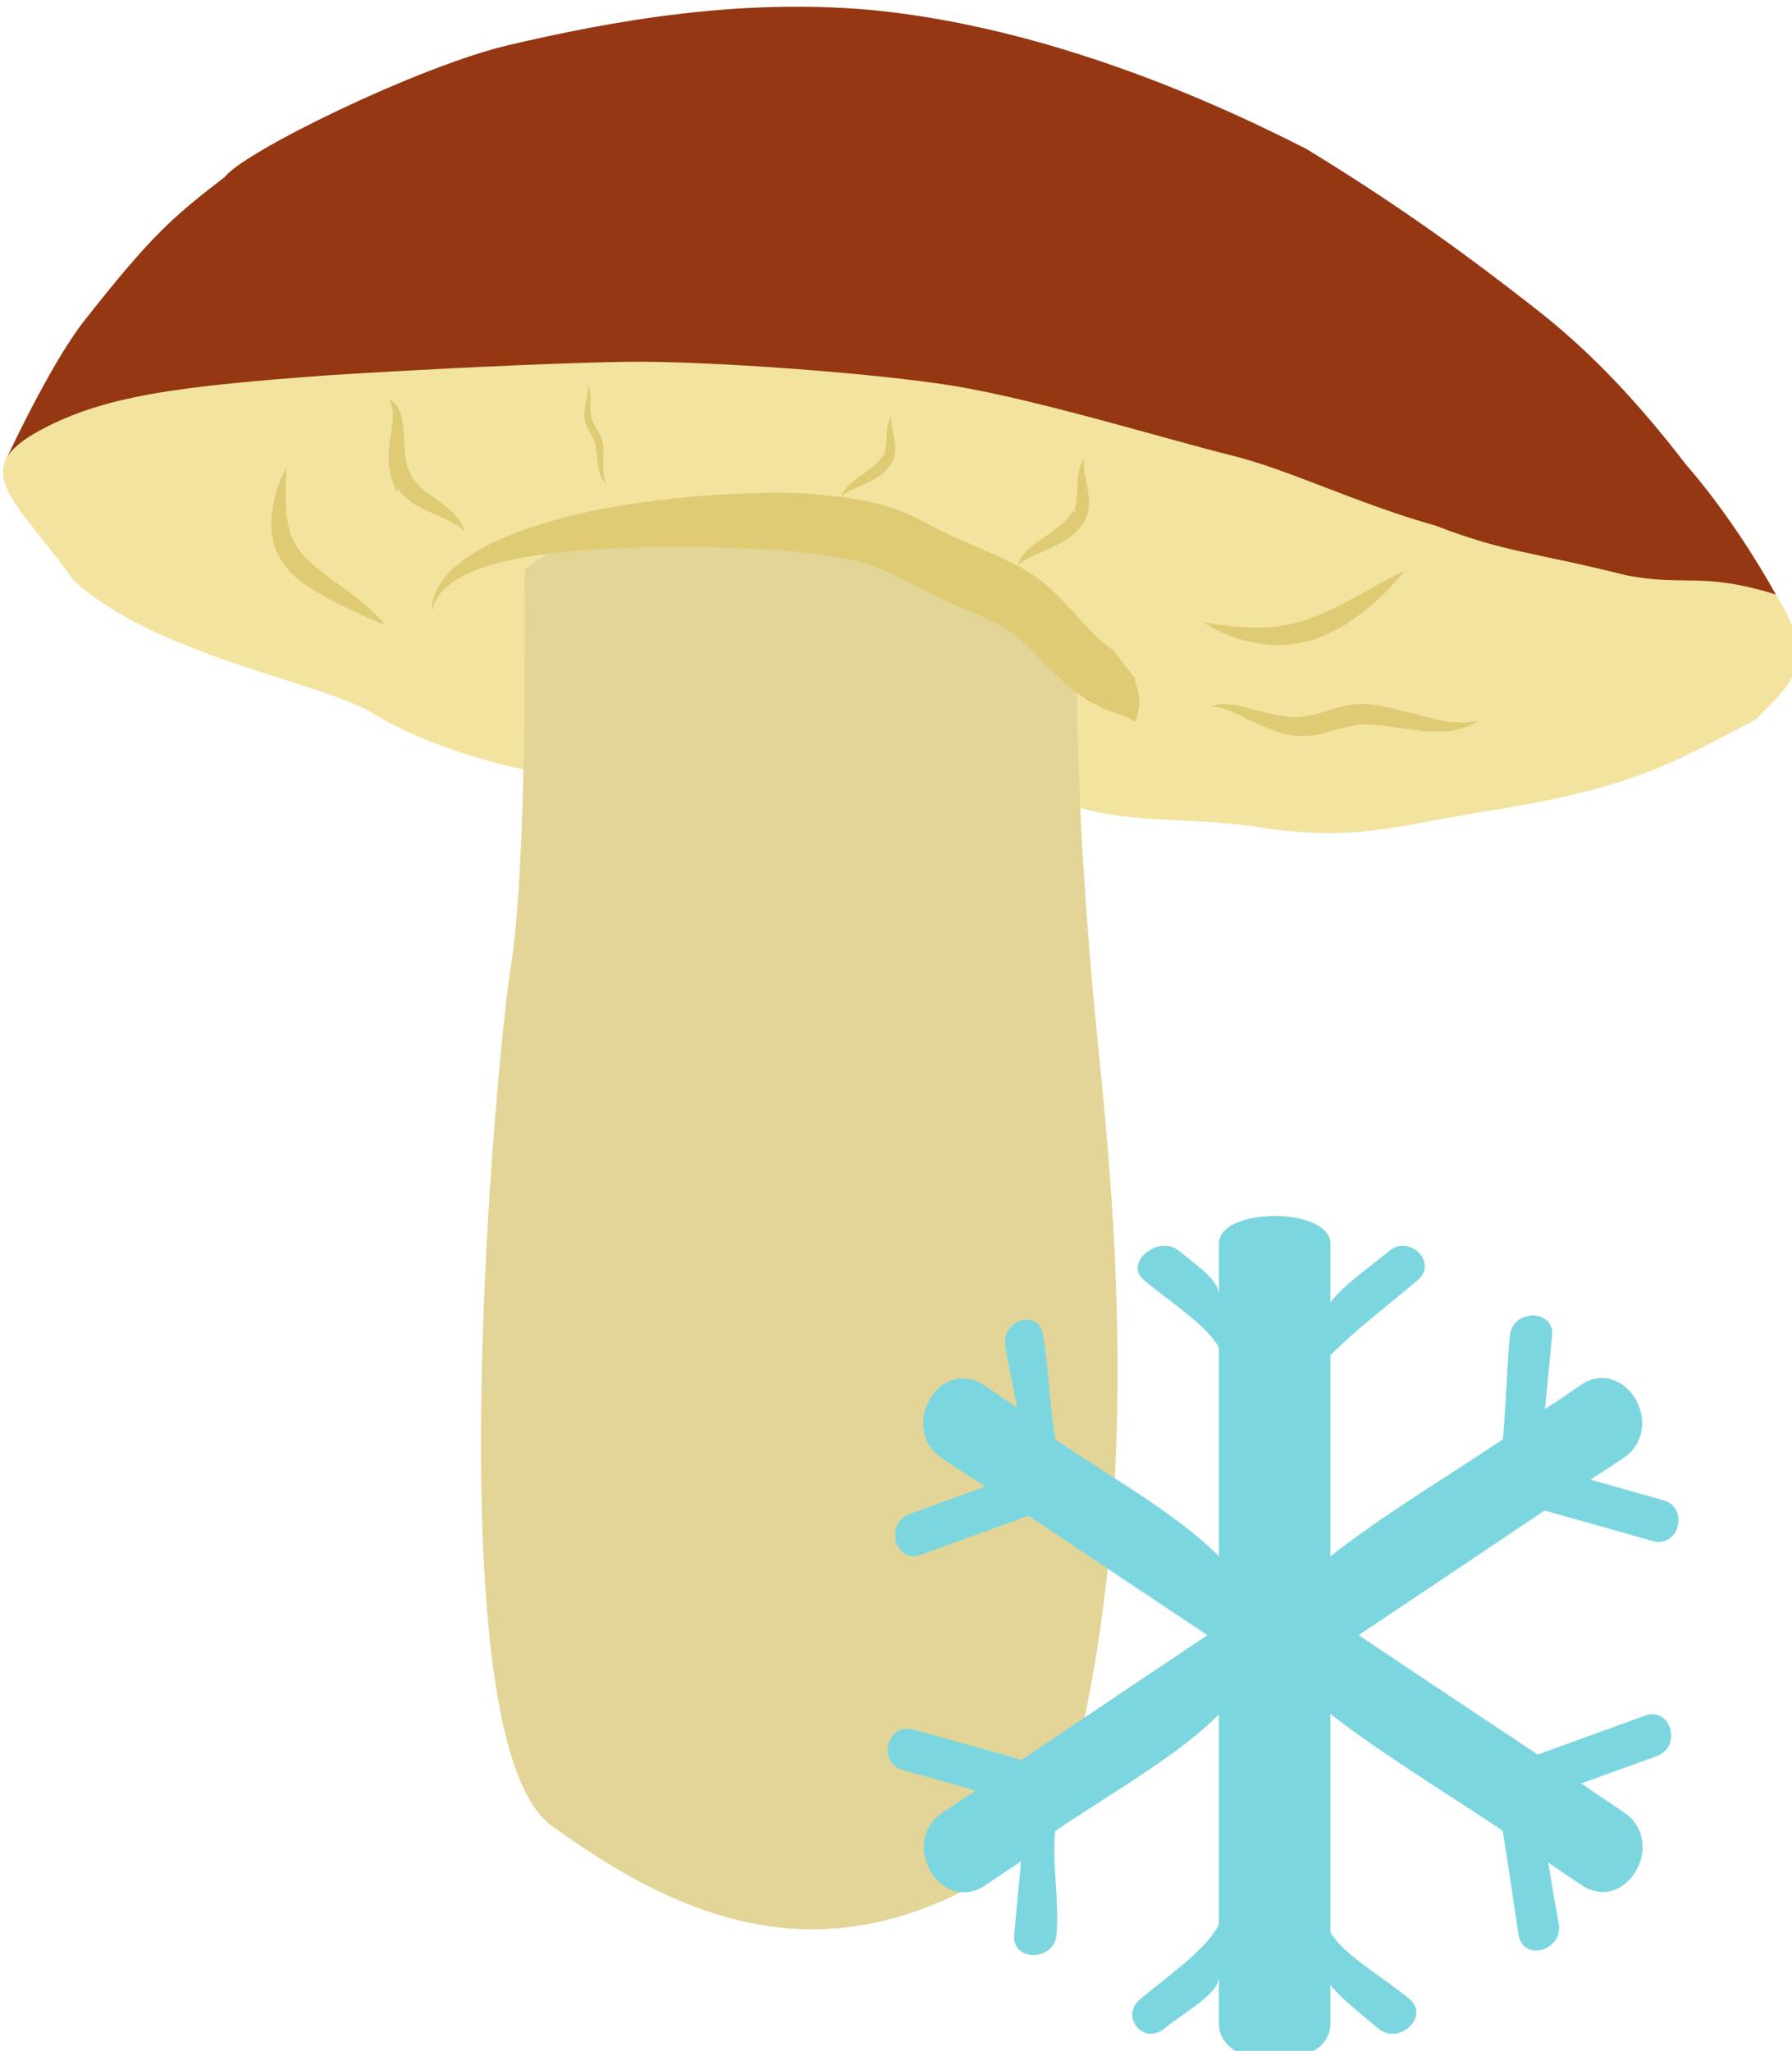 <?xml version="1.0" encoding="UTF-8" standalone="no"?>
<!-- Created with Inkscape (http://www.inkscape.org/) -->

<svg
   xmlns:dc="http://purl.org/dc/elements/1.1/"
   xmlns:cc="http://creativecommons.org/ns#"
   xmlns:rdf="http://www.w3.org/1999/02/22-rdf-syntax-ns#"
   xmlns:svg="http://www.w3.org/2000/svg"
   xmlns="http://www.w3.org/2000/svg"
   xmlns:sodipodi="http://sodipodi.sourceforge.net/DTD/sodipodi-0.dtd"
   xmlns:inkscape="http://www.inkscape.org/namespaces/inkscape"
   width="1447.639mm"
   height="1656.545mm"
   viewBox="0 0 1447.639 1656.545"
   version="1.1"
   id="svg8"
   inkscape:version="0.92.4 (5da689c313, 2019-01-14)"
   sodipodi:docname="Klouzek obecný mražený.svg">
  <defs
     id="defs2">
    <style
       type="text/css"
       id="style2">
   <![CDATA[
    .fil1 {fill:#F2C38C;fill-rule:nonzero}
    .fil3 {fill:#F2D8AF;fill-rule:nonzero}
    .fil0 {fill:#F4F0E6;fill-rule:nonzero}
    .fil5 {fill:#F9F6ED;fill-rule:nonzero}
    .fil2 {fill:#FCEAC8;fill-rule:nonzero}
    .fil6 {fill:white;fill-rule:nonzero}
    .fil4 {fill:white;fill-rule:nonzero;}
   ]]>
  </style>
    <style
       type="text/css"
       id="style2-9">
   <![CDATA[
    .fil3 {fill:#DB8014;fill-rule:nonzero}
    .fil2 {fill:#E08D28;fill-rule:nonzero}
    .fil1 {fill:#E2BE9A;fill-rule:nonzero}
    .fil0 {fill:#EA972A;fill-rule:nonzero}
   ]]>
  </style>
    <style
       type="text/css"
       id="style2-99">
   <![CDATA[
    .fil7 {fill:#AAA494;fill-rule:nonzero}
    .fil9 {fill:#BFB7A5;fill-rule:nonzero}
    .fil6 {fill:#D8D8D8;fill-rule:nonzero}
    .fil3 {fill:#DB8014;fill-rule:nonzero}
    .fil2 {fill:#E08D28;fill-rule:nonzero}
    .fil1 {fill:#E2BE9A;fill-rule:nonzero}
    .fil8 {fill:#E5E1DA;fill-rule:nonzero}
    .fil5 {fill:#E6E6E6;fill-rule:nonzero}
    .fil0 {fill:#EA972A;fill-rule:nonzero}
    .fil4 {fill:#F4F2F2;fill-rule:nonzero}
    .fil10 {fill:white;fill-rule:nonzero}
   ]]>
  </style>
    <style
       type="text/css"
       id="style2-2">
   <![CDATA[
    .fil3 {fill:#DB4015;fill-rule:nonzero}
    .fil2 {fill:#E08D28;fill-rule:nonzero}
    .fil1 {fill:#E8D84B;fill-rule:nonzero}
    .fil0 {fill:#F0BB76;fill-rule:nonzero}
   ]]>
  </style>
    <style
       type="text/css"
       id="style2-0">
   <![CDATA[
    .fil1 {fill:#996A44}
    .fil2 {fill:#996E3F}
    .fil0 {fill:#CCA47D}
    .fil3 {fill:#EC9322}
   ]]>
  </style>
    <style
       type="text/css"
       id="style2-3">
   <![CDATA[
    .fil1 {fill:#3A3322;fill-rule:nonzero}
    .fil0 {fill:#EAD8AD;fill-rule:nonzero}
    .fil2 {fill:#EFE7C5;fill-rule:nonzero}
   ]]>
  </style>
    <style
       type="text/css"
       id="style2-7">
   <![CDATA[
    .fil4 {fill:#917664;fill-rule:nonzero}
    .fil2 {fill:#CEB9AB;fill-rule:nonzero}
    .fil1 {fill:#D3BB94;fill-rule:nonzero}
    .fil0 {fill:#EADCC2;fill-rule:nonzero}
    .fil3 {fill:#F2E4DA;fill-rule:nonzero}
   ]]>
  </style>
    <style
       type="text/css"
       id="style2-1">
   <![CDATA[
    .fil0 {fill:#633A1E;fill-rule:nonzero}
    .fil6 {fill:#7CD6E0;fill-rule:nonzero}
    .fil1 {fill:#825230;fill-rule:nonzero}
    .fil2 {fill:#D6B49A;fill-rule:nonzero}
    .fil3 {fill:#E0C4B1;fill-rule:nonzero}
    .fil4 {fill:#E5CEBE;fill-rule:nonzero}
    .fil5 {fill:#EFD9CA;fill-rule:nonzero}
   ]]>
  </style>
    <style
       type="text/css"
       id="style2-995">
   <![CDATA[
    .fil0 {fill:#492517;fill-rule:nonzero}
    .fil3 {fill:#9E7F32;fill-rule:nonzero}
    .fil1 {fill:#BFA14C;fill-rule:nonzero}
    .fil2 {fill:#D3B59B;fill-rule:nonzero}
   ]]>
  </style>
    <style
       type="text/css"
       id="style2-4">
   <![CDATA[
    .fil7 {fill:#491B0C;fill-rule:nonzero}
    .fil4 {fill:#6C2E15;fill-rule:nonzero}
    .fil1 {fill:#773629;fill-rule:nonzero}
    .fil6 {fill:#89452E;fill-rule:nonzero}
    .fil3 {fill:#AF634B;fill-rule:nonzero}
    .fil5 {fill:#AF7664;fill-rule:nonzero}
    .fil2 {fill:#B56F62;fill-rule:nonzero}
    .fil0 {fill:#CA5D1C;fill-rule:nonzero}
    .fil10 {fill:#FEFEFE;}
    .fil9 {fill:white;}
    .fil8 {fill:#FEFEFE;}
   ]]>
  </style>
    <style
       type="text/css"
       id="style2-5">
   <![CDATA[
    .fil0 {fill:#423827;fill-rule:nonzero}
    .fil4 {fill:#726148;fill-rule:nonzero}
    .fil3 {fill:#C9A989;fill-rule:nonzero}
    .fil1 {fill:#E5CFAC;fill-rule:nonzero}
    .fil2 {fill:#EFE0CA;fill-rule:nonzero}
   ]]>
  </style>
    <style
       type="text/css"
       id="style2-6">
   <![CDATA[
    .fil6 {fill:#99816B;fill-rule:nonzero}
    .fil7 {fill:#AF987E;fill-rule:nonzero}
    .fil2 {fill:#B7A18A;fill-rule:nonzero}
    .fil3 {fill:#CCBAA3;fill-rule:nonzero}
    .fil5 {fill:#D3C2B2;fill-rule:nonzero}
    .fil4 {fill:#E0CFB8;fill-rule:nonzero}
    .fil0 {fill:#E5D6C6;fill-rule:nonzero}
    .fil1 {fill:#EFE5DC;fill-rule:nonzero}
   ]]>
  </style>
    <style
       type="text/css"
       id="style2-01">
   <![CDATA[
    .fil0 {fill:#492517;fill-rule:nonzero}
    .fil3 {fill:#9E7F32;fill-rule:nonzero}
    .fil1 {fill:#BFA14C;fill-rule:nonzero}
    .fil2 {fill:#D3B59B;fill-rule:nonzero}
   ]]>
  </style>
    <style
       type="text/css"
       id="style2-04">
   <![CDATA[
    .fil0 {fill:#633A1E;fill-rule:nonzero}
    .fil6 {fill:#7CD6E0;fill-rule:nonzero}
    .fil1 {fill:#825230;fill-rule:nonzero}
    .fil2 {fill:#D6B49A;fill-rule:nonzero}
    .fil3 {fill:#E0C4B1;fill-rule:nonzero}
    .fil4 {fill:#E5CEBE;fill-rule:nonzero}
    .fil5 {fill:#EFD9CA;fill-rule:nonzero}
   ]]>
  </style>
  </defs>
  <sodipodi:namedview
     id="base"
     pagecolor="#ffffff"
     bordercolor="#666666"
     borderopacity="1.0"
     inkscape:pageopacity="0.0"
     inkscape:pageshadow="2"
     inkscape:zoom="0.061871843"
     inkscape:cx="2405.9873"
     inkscape:cy="4026.8826"
     inkscape:document-units="mm"
     inkscape:current-layer="Vrstva_x0020_1-1"
     showgrid="false"
     inkscape:window-width="1920"
     inkscape:window-height="1001"
     inkscape:window-x="-9"
     inkscape:window-y="-9"
     inkscape:window-maximized="1" />
  <g
     inkscape:label="Vrstva 1"
     inkscape:groupmode="layer"
     id="layer1"
     transform="translate(1139.132,360.919)">
 
 <g
   transform="matrix(0.265,0,0,0.265,-2667.113,-3794.312)"
   id="Vrstva_x0020_1">

  
  
  
  
  
  
  
  
  
  
  
  
  
  
  
  
  
  
  
  
  
  
  
  
  
  
  
  
  
  
  
  
  
  
  
  
  
  
  
  
  
  
  
 
 
 

 
 

 
 

 
 

 
 

 
 

 
 

 
 

 
 

 
 

 
 

 
 <g
   transform="translate(-1924.938,1430.311)"
   id="Vrstva_x0020_1-8">

  <path
   d="m 7706,12934 c 0,0 135.01,-294.886 242.675,-431.569 205.487,-260.868 268.401,-314.512 428.457,-438 56,-75 591.868,-338.431 869.868,-402.431 277,-64 725.292,-156.581 1185,-96 439.081,57.863 873.431,225.619 1242.162,414.376 311.163,189.756 519.488,347.812 685.488,476.812 166,128 310.88,276.941 471,484.893 119.714,138.143 216,292 274,396 L 12387,13403 8933,13136 Z"
   style="fill:#943712;fill-opacity:1;fill-rule:nonzero"
   id="path7"
   class="fil0"
   inkscape:connector-curvature="0"
   sodipodi:nodetypes="csccsccccccc" />

  <path
   d="m 9295,13873 c 0,0 -282,-53.571 -483,-182 -182.857,-95.143 -649,-171.429 -896,-395 -166,-235 -323,-331 -120,-449 204,-117 444.521,-143.94 900.675,-177.602 253.406,-15.812 659.633,-37.331 910.204,-40.76 224.274,-3.068 734.955,31.805 993.955,73.805 259,43 665.977,167.912 841.977,210.912 176,43 384.188,147.427 624.188,214.645 214.571,82.857 295.143,79.429 584,152 178.888,33.838 228.812,-11.97 453.65,58.081 134.944,215.512 39.7,275.376 -61.3,381.376 -239.381,122.163 -352.053,204.699 -813.969,277.974 -302.456,47.98 -410.81,98.14 -728.381,45.569 -250,-29.714 -356.286,-4.286 -558.143,-66 z"
   style="fill:#f2e39f;fill-opacity:1;fill-rule:nonzero"
   id="path9"
   class="fil1"
   inkscape:connector-curvature="0"
   sodipodi:nodetypes="cccccscsccccsccc" />

  <path
   d="m 9291,13261 c 0,0 10.286,918.571 -46.286,1232 -55.571,403.857 -219.292,2344.785 126.714,2597 471.156,343.44 944.142,487.429 1536.142,17 305.286,-974.286 161.858,-2055.857 119.429,-2511 -45.548,-488.6 -53,-848 -53,-938 0,-90 14,-138 14,-138 0,0 -1028,-754 -1697,-259 z"
   style="fill:#e2d597;fill-opacity:1;fill-rule:nonzero"
   id="path11"
   class="fil2"
   inkscape:connector-curvature="0"
   sodipodi:nodetypes="ccscsscc" />

  <path
   d="m 9006,13392 c 0,0 1,-4 1,-11 0,-4 1,-9 1,-14 1,-6 3,-12 5,-19 8,-28 31,-67 71,-99 39,-33 92,-64 155,-89 62,-26 134,-48 213,-67 158,-36 345,-59 545,-64 51,-2 101,-2 156,2 52,4 105,8 161,19 55,10 113,26 169,54 49,25 98,52 143,70 l 72,32 c 24,10 50,23 76,35 l 19,10 10,4 2,1 7,5 4,2 c 12,8 23,14 35,23 14,11 29,22 42,34 12,11 23,22 34,33 42,43 76,85 110,117 9,7 17,16 26,22 l 12,10 7,4 3,3 1,1 1,1 c -1,-1 5,2 -3,-2 66.714,79.571 52.714,75.571 66.714,79.571 -2.652,29.091 31.488,57.995 0.369,137.94 0,0 -30.395,-20.341 -52.083,-24.511 -34,-10 -53,-21 -77,-33 -9,-5 -3,-2 -5,-3 l -2,-1 -2,-1 -5,-3 -10,-7 -19,-13 c -14,-9 -24,-19 -37,-29 -46,-39 -85,-83 -120,-118 l -27,-24 c -7,-6 -15,-12 -22,-18 -10,-7 -23,-14 -34,-21 l -4,-2 -1,-1 c 2,1 -6,-4 4,2 l -3,-1 -8,-4 -17,-8 c -23,-11 -46,-22 -71,-32 l -75,-33 c -54,-23 -100,-50 -147,-73 -40,-21 -84,-36 -131,-46 -46,-10 -96,-17 -146,-23 -46,-6 -96,-9 -144,-11 -97,-5 -191,-7 -280,-6 -89,1 -174,4 -251,10 -78,7 -148,15 -210,28 -61,13 -114,29 -154,51 -40,21 -67,47 -79,70 -3,6 -7,11 -8,16 -2,5 -3,10 -4,13 -2,7 -4,11 -4,11 z"
   style="fill:#decb74;fill-opacity:1;fill-rule:nonzero"
   id="path13"
   class="fil3"
   inkscape:connector-curvature="0"
   sodipodi:nodetypes="cscscccccccccccccccccccccccccccsccsccccccccccccccccccccccsccccccc" />

  <path
   d="m 8563.771,12950.134 c 0,0 -0.025,10.295 -0.168,28.652 -0.992,8.545 -1.409,20.199 -1.827,31.854 0.066,12.53 0.616,25.935 -0.585,40.307 1.033,14.28 3.034,30.312 2.8,46.434 3.751,15.065 5.359,32.455 10.469,47.911 4.234,15.939 12.454,30.82 20.19,44.826 5.227,7.394 9.095,14.397 15.197,21.308 l 17.34,18.983 19.574,18.891 c 7.853,5.944 14.83,12.372 22.2,17.441 14.347,11.496 28.694,22.993 44.791,33.522 29.961,21.151 57.688,42.393 80.854,61.584 23.65,20.067 41.773,36.332 53.494,49.279 12.204,13.822 18.306,20.733 18.306,20.733 0,0 -9.995,-3.618 -26.393,-10.555 -16.881,-7.812 -40.557,-17.583 -67.525,-31.247 -27.844,-13.181 -59.764,-27.537 -93.226,-46.754 -16.489,-9.17 -34.821,-19.608 -51.402,-31.013 -7.853,-5.944 -16.581,-11.405 -24.917,-18.224 l -24.134,-20.942 c -7.069,-8.662 -13.655,-16.448 -20.724,-25.11 -7.069,-8.662 -11.512,-18.774 -17.223,-27.044 -9.761,-19.741 -17.289,-39.574 -19.473,-60.074 -5.293,-19.924 -2.525,-39.732 -3.258,-57.605 2.376,-18.449 4.361,-35.539 8.188,-51.361 3.827,-15.823 8.137,-30.77 11.664,-43 4.402,-12.713 9.379,-22.316 13.481,-31.436 7.328,-17.757 12.306,-27.36 12.306,-27.36 z"
   style="fill:#decb74;fill-opacity:1;fill-rule:nonzero"
   id="path15"
   class="fil3"
   inkscape:connector-curvature="0" />

  <path
   d="m 11358.897,13423.472 c 0,0 11.174,0.392 30.298,3.747 9.354,1.223 20.45,3.849 32.948,4.735 13.408,0.47 27.154,4.084 42.797,4.632 15.643,0.549 32.117,2.916 50.488,2.217 8.029,0.729 17.878,0.627 26.401,0.03 8.523,-0.596 17.956,-1.608 27.804,-1.711 17.956,-1.608 37.315,-4.957 55.35,-8.799 18.943,-4.259 38.381,-9.842 56.494,-15.92 18.606,-7.403 36.303,-14.39 54.494,-22.702 17.281,-7.896 35.472,-16.209 52.338,-25.015 33.316,-18.522 64.812,-36.212 91.267,-50.499 26.949,-15.613 50.182,-27.328 67.048,-36.135 15.956,-8.39 26.376,-12.052 26.376,-12.052 0,0 -27.16,34.399 -73.004,78.436 -11.565,10.782 -24.534,23.305 -38.334,34.008 -14.294,12.029 -29.912,23.564 -45.531,35.099 -16.944,11.04 -34.382,23.406 -53.483,32.134 -18.269,10.547 -38.694,18.781 -58.21,26.599 -21.257,6.415 -42.514,12.83 -64.524,15.191 -10.836,2.752 -21.594,3.27 -32.352,3.788 -10.758,0.518 -21.1,1.946 -31.364,1.138 -10.264,-0.807 -21.437,-1.198 -30.792,-2.421 -10.263,-0.807 -20.033,-2.94 -29.803,-5.072 -19.619,-2.03 -36.846,-8.451 -53.242,-13.053 -16.395,-4.602 -30.894,-12.27 -44.145,-17.21 -11.927,-4.445 -22.865,-11.541 -31.647,-16.324 -17.564,-9.565 -27.672,-14.842 -27.672,-14.842 z"
   style="fill:#decb74;fill-opacity:1;fill-rule:nonzero"
   id="path17"
   class="fil3"
   inkscape:connector-curvature="0" />

  <path
   d="m 11379.509,13679.325 c 0,0 3.86,-1.047 9.651,-2.617 6.053,-0.605 13.954,-5.856 25.618,-4.873 6.314,0.36 13.593,0.458 20.873,0.557 6.576,1.325 14.117,2.389 22.623,3.191 16.309,2.831 34.107,7.33 53.131,12.533 19.025,5.203 39.979,9.883 61.196,15.528 10.96,2.209 21.92,4.418 32.618,5.662 10.436,0.278 22.623,3.191 31.833,2.766 25.961,0.214 43.333,-4.496 67.724,-10.073 23.164,-6.28 46.769,-14.753 72.828,-21.818 26.321,-6.1 56.061,-11.055 84.033,-7.242 24.031,0.738 52.788,7.446 77.162,13.271 24.373,5.825 47.782,11.911 69.963,17.295 21.478,6.61 41.206,10.586 60.231,15.789 19.204,2.046 36.298,7.772 51.823,7.707 15.524,-0.06 28.937,3.552 39.554,0.673 22.018,-2.861 35.35,-3.368 35.35,-3.368 0,0 -10.796,6.036 -31.948,15.915 -10.797,6.036 -25.094,6.804 -40.537,10.991 -16.407,4.448 -34.385,3.106 -54.735,4.479 -19.908,-0.819 -41.746,-1.115 -64.631,-5.271 -22.362,-2.226 -45.951,-5.155 -69.801,-9.05 -23.588,-2.93 -45.247,-6.382 -71.469,-7.562 -23.327,-1.964 -45.787,3.09 -69.212,8.405 -23.426,5.315 -48.258,13.084 -73.352,19.887 -25.094,6.804 -57.811,8.422 -80.172,6.196 -15.786,-0.901 -26.043,-4.337 -39.195,-6.987 -12.448,-3.878 -23.931,-8.017 -35.415,-12.157 -22.966,-8.278 -43.037,-17.342 -61.178,-26.929 -18.845,-8.36 -35.759,-17.244 -49.957,-23.755 -8.065,-2.994 -14.902,-5.284 -20.775,-7.837 -6.837,-2.29 -12.448,-3.877 -17.094,-5.726 -11.483,-4.139 -20.693,-3.715 -27.007,-4.075 -5.611,-1.587 -9.733,-1.505 -9.733,-1.505 z"
   style="fill:#decb74;fill-opacity:1;fill-rule:nonzero"
   id="path19"
   class="fil3"
   inkscape:connector-curvature="0" />

  <path
   d="m 10256.39,13039.806 c 0,0 0.265,-1.219 1.232,-3.306 0.53,-2.438 0.977,-5.661 3.692,-9.921 1.496,-4.527 4.996,-8.871 8.846,-13.651 3.85,-4.779 8.834,-10.077 14.688,-14.676 11.273,-9.547 25.682,-19.432 40.442,-29.752 6.988,-5.117 14.327,-10.669 21.664,-16.222 7.338,-5.551 13.891,-11.018 19.926,-17.62 5.684,-6.168 10.934,-12.685 15.315,-19.903 l 8.713,-0.145 5.999,4.115 v 0 0 c 0.35,-0.434 -6.614,-2.461 -6.349,-3.681 l -2.341,-3.319 -1.122,-3.053 0.796,-3.657 2.027,-6.965 c 0.532,-2.436 0.362,-4.006 0.543,-6.009 1.327,-6.095 1.883,-15.678 2.607,-23.692 -0.146,-8.714 0.579,-16.728 1.302,-24.742 0.314,-15.508 3.668,-28.567 7.18,-36.485 3.862,-8.352 6.578,-12.613 6.578,-12.613 0,0 0.241,5.927 -0.05,14.29 0.07,4.358 1.448,9.764 1.689,15.69 1.112,6.626 2.222,13.252 3.851,21.012 1.196,7.411 3.26,15.521 4.274,24.936 1.364,8.979 3.162,18.308 1.726,30.763 -0.1,2.788 -0.192,5.576 -0.723,8.015 l -1.593,7.313 -0.796,3.657 -0.266,1.219 -0.265,1.219 -0.966,2.088 -3.162,7.483 c -4.827,10.44 -11.477,18.695 -18.562,26.601 -7.868,7.989 -15.906,14.411 -24.463,19.697 -8.472,6.071 -17.114,10.573 -25.755,15.075 -16.933,8.57 -32.901,15.051 -46.164,20.845 -6.372,3.464 -12.479,5.709 -17.718,8.654 -5.237,2.945 -9.34,5.371 -12.659,7.713 -6.639,4.683 -9.704,9.377 -10.138,9.027 z"
   style="fill:#decb74;fill-opacity:1;fill-rule:nonzero;stroke-width:0.558"
   id="path21"
   class="fil3"
   inkscape:connector-curvature="0" />

  <path
   d="m 8875.392,12741.567 c 0,0 1.755,0.879 4.563,3.162 4.037,2.461 8.776,4.396 14.216,10.193 9.826,10.19 20.174,29.86 24.023,55.497 4.551,25.11 4.183,53.906 6.274,83.053 0.518,13.872 2.266,27.92 5.242,42.143 3.154,12.995 7.009,25.463 13.499,37.056 l 4.384,8.782 5.79,7.729 c 4.913,5.094 9.474,12.647 14.564,16.512 4.386,4.394 8.772,8.787 13.161,13.177 5.09,3.865 11.408,7.907 16.498,11.773 22.641,17.044 46.16,32.333 63.884,48.673 4.386,4.393 9.476,8.257 13.337,11.947 3.156,4.218 6.316,8.432 9.475,12.646 6.493,7.203 11.755,14.231 14.561,20.904 5.611,13.347 8.942,20.723 8.942,20.723 0,0 -6.845,-4.745 -17.55,-13.179 -4.913,-5.094 -11.935,-8.609 -20.711,-13.004 -7.372,-5.447 -17.377,-10.019 -27.383,-14.589 -10.532,-5.273 -22.469,-9.495 -34.756,-15.646 -12.286,-6.154 -26.682,-10.727 -39.319,-18.81 -7.548,-4.219 -14.569,-7.735 -21.414,-12.479 -7.371,-5.447 -14.04,-11.421 -20.709,-17.394 -7.371,-5.448 -10.879,-11.595 -16.319,-17.392 l -3.156,-4.218 -7.024,0.874 -5.444,2.981 -1.581,-2.105 4.392,-4.388 -4.909,-13.873 c -8.418,-15.632 -12.095,-33.719 -14.543,-51.629 -3.15,-17.386 -1.911,-34.767 -0.849,-50.92 2.126,-32.306 8.111,-60.922 10.758,-83.746 2.121,-23.527 1.078,-42.491 -2.778,-54.959 -2.279,-5.972 -4.734,-10.713 -6.138,-14.049 -2.108,-2.809 -2.982,-5.446 -2.982,-5.446 z"
   style="fill:#decb74;fill-opacity:1;fill-rule:nonzero;stroke-width:0.878"
   id="path23"
   class="fil3"
   inkscape:connector-curvature="0"
   inkscape:transform-center-x="-225.6418"
   inkscape:transform-center-y="215.6098" />

 <path
   d="m 10793,13251 c 0,0 0.352,-1.62 1.638,-4.395 0.704,-3.241 1.299,-7.526 4.908,-13.189 1.989,-6.018 6.642,-11.793 11.76,-18.148 5.118,-6.353 11.744,-13.397 19.527,-19.511 14.986,-12.692 34.142,-25.833 53.764,-39.553 9.29,-6.802 19.047,-14.183 28.801,-21.566 9.755,-7.379 18.467,-14.647 26.49,-23.424 7.556,-8.2 14.536,-16.864 20.36,-26.459 l 11.583,-0.193 7.975,5.47 v 0 0 c 0.466,-0.577 -8.792,-3.271 -8.44,-4.893 l -3.112,-4.413 -1.492,-4.058 1.058,-4.862 2.695,-9.259 c 0.707,-3.239 0.481,-5.326 0.722,-7.989 1.764,-8.103 2.503,-20.843 3.466,-31.497 -0.194,-11.584 0.769,-22.238 1.731,-32.892 0.417,-20.617 4.876,-37.978 9.545,-48.504 5.134,-11.103 8.745,-16.768 8.745,-16.768 0,0 0.32,7.879 -0.07,18.997 0.09,5.794 1.925,12.981 2.246,20.859 1.478,8.809 2.954,17.617 5.119,27.934 1.59,9.852 4.334,20.634 5.682,33.15 1.814,11.937 4.204,24.339 2.295,40.897 -0.133,3.707 -0.255,7.413 -0.961,10.656 l -2.118,9.722 -1.058,4.861 -0.354,1.621 -0.352,1.62 -1.284,2.776 -4.204,9.948 c -6.417,13.88 -15.258,24.854 -24.677,35.364 -10.46,10.621 -21.146,19.159 -32.521,26.186 -11.263,8.071 -22.752,14.056 -34.24,20.041 -22.511,11.393 -43.739,20.009 -61.371,27.712 -8.471,4.605 -16.59,7.589 -23.555,11.505 -6.962,3.915 -12.417,7.14 -16.829,10.253 -8.826,6.226 -12.901,12.466 -13.478,12.001 z"
   style="fill:#decb74;fill-opacity:1;fill-rule:nonzero;stroke-width:0.742"
   id="path21-2"
   class="fil3"
   inkscape:connector-curvature="0" />
<path
   d="m 9482.075,12700.692 c 0,0 0.732,1.314 1.829,3.285 0.769,2.155 3.401,4.563 4.098,8.91 0.44,2.337 1.064,5.002 1.687,7.669 0.112,2.52 0.406,5.369 0.884,8.546 0.444,6.21 0.413,13.113 0.237,20.528 -0.176,7.416 0.013,15.487 -0.126,23.743 0.186,4.2 0.372,8.401 0.887,12.418 0.844,3.834 0.884,8.547 1.873,11.87 2.273,9.495 5.565,15.409 9.809,23.807 4.39,7.886 9.62,15.735 14.558,24.607 4.61,9.055 9.111,19.461 10.253,30.016 1.907,8.838 2.062,19.942 2.143,29.366 0.081,9.424 -0.021,18.519 0.023,27.102 -0.468,8.439 -0.133,15.999 -0.309,23.415 0.992,7.195 0.45,13.952 1.88,19.613 1.428,5.661 1.324,10.884 3.336,14.498 3.038,7.778 4.43,12.598 4.43,12.598 0,0 -3.181,-3.394 -8.702,-10.22 -3.181,-3.394 -4.756,-8.543 -7.683,-13.801 -3.109,-5.586 -4.247,-12.269 -6.591,-19.572 -1.504,-7.341 -3.373,-15.339 -3.929,-24.068 -1.212,-8.364 -2.279,-17.239 -3.017,-26.297 -1.067,-8.875 -1.768,-17.093 -3.712,-26.771 -1.395,-8.692 -5.274,-16.432 -9.335,-24.501 -4.061,-8.07 -9.146,-16.43 -13.901,-24.974 -4.756,-8.542 -8.309,-20.338 -9.521,-28.701 -1.101,-5.844 -0.775,-9.899 -0.999,-14.939 0.288,-4.895 0.759,-9.461 1.23,-14.027 0.942,-9.132 2.433,-17.279 4.289,-24.769 1.345,-7.635 3.056,-14.614 4.147,-20.385 0.363,-3.215 0.579,-5.918 0.979,-8.293 0.217,-2.703 0.288,-4.894 0.542,-6.758 0.471,-4.566 -0.518,-7.889 -0.958,-10.226 0.071,-2.192 -0.332,-3.689 -0.332,-3.689 z"
   style="fill:#decb74;fill-opacity:1;fill-rule:nonzero;stroke-width:0.376"
   id="path19-1"
   class="fil3"
   inkscape:connector-curvature="0" />

 
 <g
   transform="translate(4889.581,987.286)"
   id="Vrstva_x0020_1-1">

  
  <path
   inkscape:connector-curvature="0"
   d="m 7509.99,15142.714 c 109,31 219,62 329,93 80,23 113,-101 34,-124 -74,-21 -149,-42 -223,-63 33,-21 67,-44 99,-65 137,-92 8,-315 -130,-223 -35,25 -71,49 -108,73 8,-75 14,-150 22,-224 7,-82 -121,-82 -129,0 -9,105 -12,210 -21,316 -178,119 -375,237 -526,357 v -613 c 75,-76 175,-152 266,-229 63,-52 -24,-141 -87,-89 -61,51 -141,105 -179,157 v -179 c 0,-113 -340,-113 -340,0 v 155 c 0,-45 -69,-90 -121,-133 -63,-52 -171,37 -107,89 82,69 191,137 228,205 v 637 c -113,-118 -321,-237 -498,-356 -19,-106 -20,-213 -38,-319 -13,-81 -128,-47 -115,34 10,62 25,126 36,188 -34,-23 -65,-45 -99,-68 -138,-92 -266,131 -129,223 44,29 87,56 131,85 -77,28 -154,56 -231,84 -77,28 -44,152 34,124 109,-40 219,-79 329,-119 181,121 363,243 545,364 -188,126 -378,253 -566,380 -110,-31 -219,-62 -330,-92 -79,-23 -113,100 -33,123 74,21 148,41 223,63 -33,21 -67,44 -100,66 -137,91 -8,314 130,222 36,-25 72,-48 108,-73 -7,75 -14,150 -21,225 -7,82 121,81 129,0 9,-106 -14,-211 -4,-317 177,-119 386,-238 499,-356 v 641 c -37,75 -148,151 -239,227 -65,53 10,143 73,90 61,-50 166,-105 166,-157 v 142 c 0,151 340,151 340,0 v -117 c 38,45 95,89 146,132 63,53 159,-37 95,-90 -81,-68 -203,-135 -241,-204 v -665 c 151,118 347,237 525,356 18,106 32,213 49,319 14,81 136,47 122,-35 -11,-62 -22,-125 -32,-187 33,23 66,45 100,68 138,92 266,-131 129,-222 -43,-29 -86,-58 -129,-87 76,-27 153,-55 230,-83 79,-28 44,-152 -34,-124 -109,40 -219,79 -328,119 -182,-121 -364,-242 -546,-364 189,-126 378,-253 567,-380 z"
   style="fill:#7cd6e0;fill-rule:nonzero"
   id="path80"
   class="fil6" />

 </g>

</g>

</g>

</g>
</svg>

